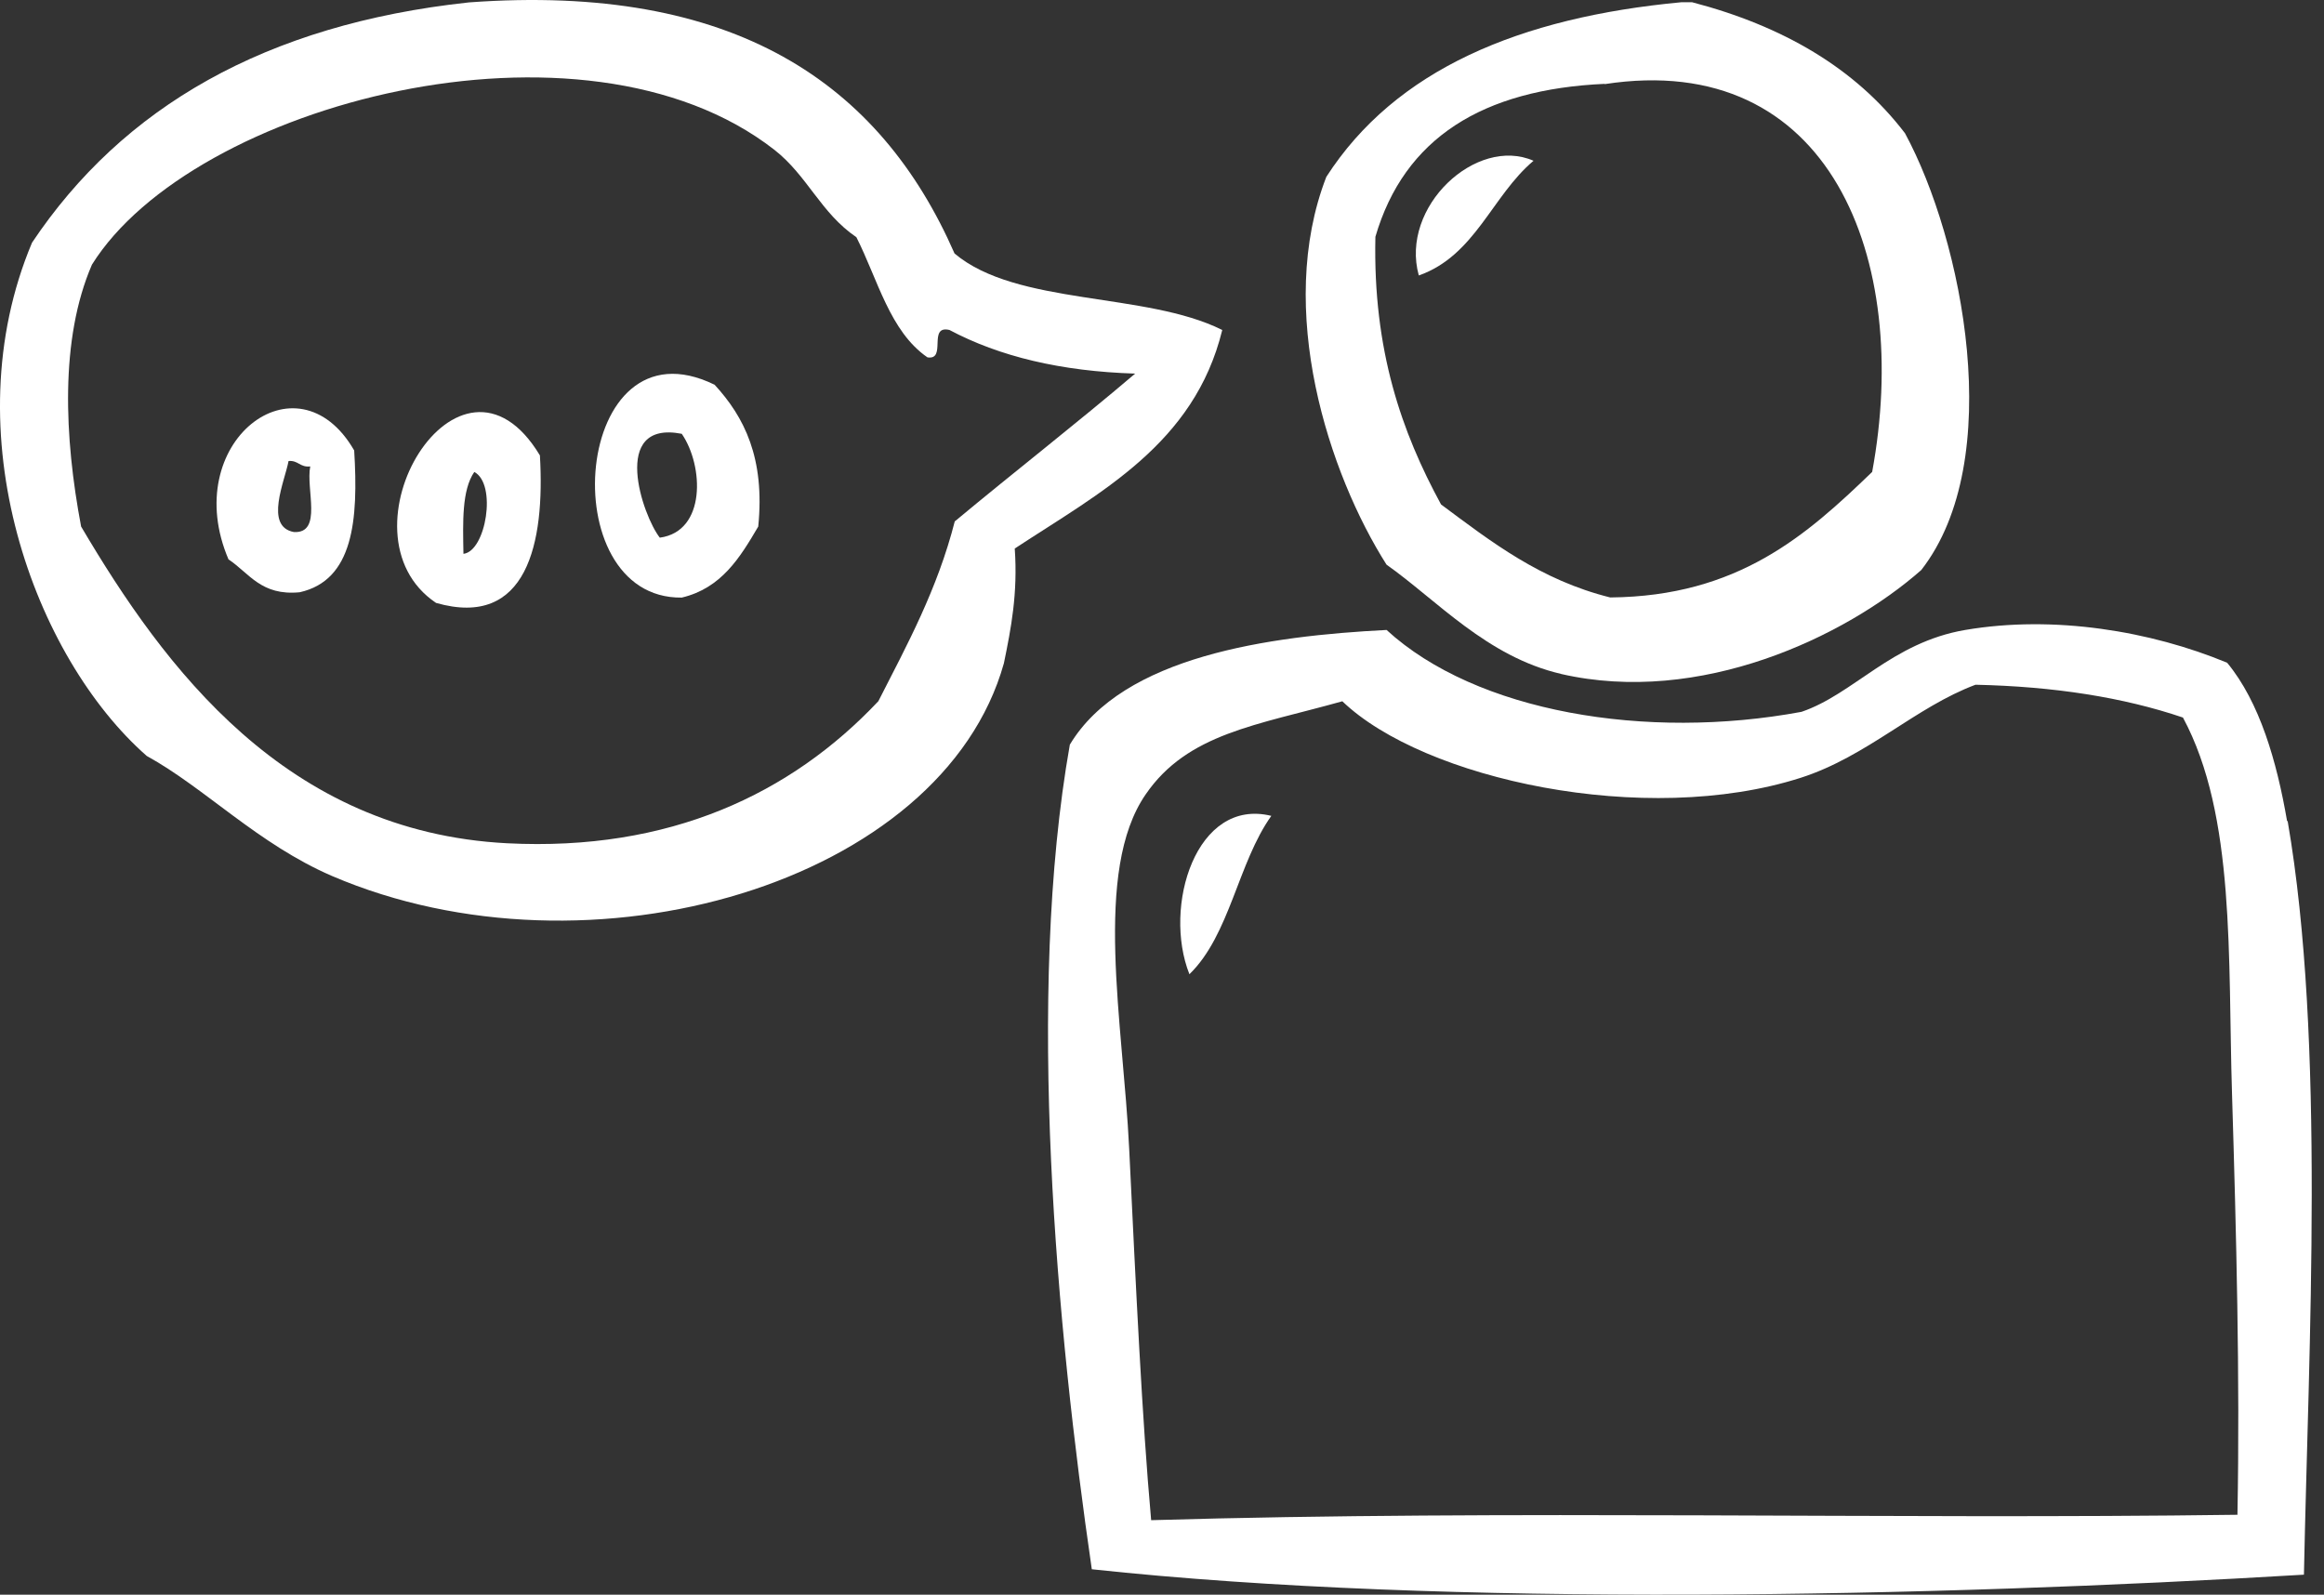 <svg width="153" height="105" viewBox="0 0 153 105" fill="none" xmlns="http://www.w3.org/2000/svg">
<rect x="0" y="0" width="153" height="105" fill="#333333" stroke="none"/>
<path fill-rule="evenodd" clip-rule="evenodd" d="M80.463 21.725C75.428 19.207 66.938 20.147 62.842 16.69C57.92 5.456 48.321 -1.12 30.87 0.158C17.457 1.604 8.064 7.071 2.109 15.976C-3.188 28.563 2.297 43.311 9.661 49.774C13.493 51.878 16.987 55.579 21.872 57.683C38.797 64.935 62.035 58.171 66.092 43.668C66.562 41.376 67.013 39.084 66.806 36.116C72.442 32.415 78.622 29.24 80.463 21.744V21.725ZM62.861 34.312C61.715 38.802 59.724 42.447 57.827 46.167C52.078 52.272 44.076 56.067 33.387 55.523C18.809 54.771 10.826 43.969 5.34 34.669C4.232 28.808 3.932 22.326 6.054 17.423C12.648 6.865 38.365 0.007 50.989 9.87C53.168 11.58 54.032 14.022 56.38 15.619C57.789 18.4 58.578 21.819 61.058 23.529C62.354 23.735 61.058 21.387 62.504 21.725C65.792 23.472 69.849 24.449 74.733 24.599C70.845 27.906 66.806 31.043 62.88 34.312H62.861Z" fill="white"/>
<path fill-rule="evenodd" clip-rule="evenodd" d="M44.884 39.347C47.495 38.727 48.717 36.716 49.919 34.669C50.37 30.16 48.998 27.454 47.045 25.332C37.708 20.766 36.281 39.459 44.884 39.347ZM43.438 35.401C42.311 33.974 40.132 27.642 44.884 28.563C46.331 30.667 46.5 34.988 43.438 35.401Z" fill="white"/>
<path fill-rule="evenodd" clip-rule="evenodd" d="M28.708 39.698C34.7 41.407 35.884 35.752 35.545 29.985C30.248 21.193 21.889 35.114 28.708 39.698ZM30.511 36.466C30.473 34.381 30.398 32.277 31.225 31.075C32.728 31.864 31.995 36.297 30.511 36.466Z" fill="white"/>
<path fill-rule="evenodd" clip-rule="evenodd" d="M15.053 36.836C16.424 37.757 17.194 39.241 19.73 38.996C23.262 38.207 23.6 34.243 23.318 29.659C19.561 23.14 11.746 29.152 15.053 36.855V36.836ZM19.354 35.032C17.382 34.675 18.753 31.669 18.997 30.355C19.636 30.298 19.749 30.787 20.425 30.711C20.125 32.196 21.252 35.126 19.354 35.032Z" fill="white"/>
<path fill-rule="evenodd" clip-rule="evenodd" d="M100.959 10.586C97.202 8.933 92.149 13.611 93.407 18.138C97.127 16.823 98.216 12.897 100.959 10.586Z" fill="white"/>
<path fill-rule="evenodd" clip-rule="evenodd" d="M102.759 44.373C111.908 46.477 121.47 41.949 126.485 37.534C132.121 30.301 129.228 15.817 125.414 8.772C122.146 4.488 117.374 1.708 111.401 0.148H110.687C100.054 1.144 91.864 4.582 87.318 11.646C83.936 20.382 87.487 31.203 91.281 37.177C94.606 39.526 97.894 43.245 102.778 44.373H102.759ZM105.633 5.54C120.493 3.248 125.846 17.057 123.254 31.072C118.933 35.242 114.425 39.263 106.009 39.338C101.407 38.192 98.176 35.674 94.87 33.213C92.296 28.479 90.38 23.087 90.549 15.591C92.446 9.091 97.612 5.878 105.652 5.521L105.633 5.54Z" fill="white"/>
<path fill-rule="evenodd" clip-rule="evenodd" d="M150.57 54.065C149.894 50.138 148.767 46.231 146.625 43.638C141.61 41.553 135.223 40.482 129.381 41.478C124.534 42.304 122.035 45.705 118.598 46.87C108.379 48.767 97.183 46.888 91.284 41.478C83.544 41.872 73.926 43.206 70.432 49.03C67.52 65.506 69.568 87.468 71.879 103.324C95.229 105.841 127.258 105.146 151.679 103.681C151.979 88.689 153.106 68.531 150.608 54.065H150.57ZM147.321 99.736C124.346 100.055 99.343 99.397 75.786 100.093C75.185 93.404 74.79 84.894 74.34 75.651C73.945 67.385 71.935 57.352 75.429 52.299C78.191 48.279 82.755 47.752 88.372 46.174C93.707 51.303 108.303 54.497 118.56 51.209C122.937 49.8 126.093 46.569 130.057 45.085C135.204 45.197 139.788 45.911 143.714 47.245C147.189 53.708 146.663 63.045 146.945 72.044C147.227 81.249 147.471 90.68 147.302 99.717L147.321 99.736Z" fill="white"/>
<path fill-rule="evenodd" clip-rule="evenodd" d="M78.305 64.146C80.973 61.554 81.499 56.801 83.697 53.719C78.737 52.498 76.539 59.694 78.305 64.146Z" fill="white"/>
</svg>
